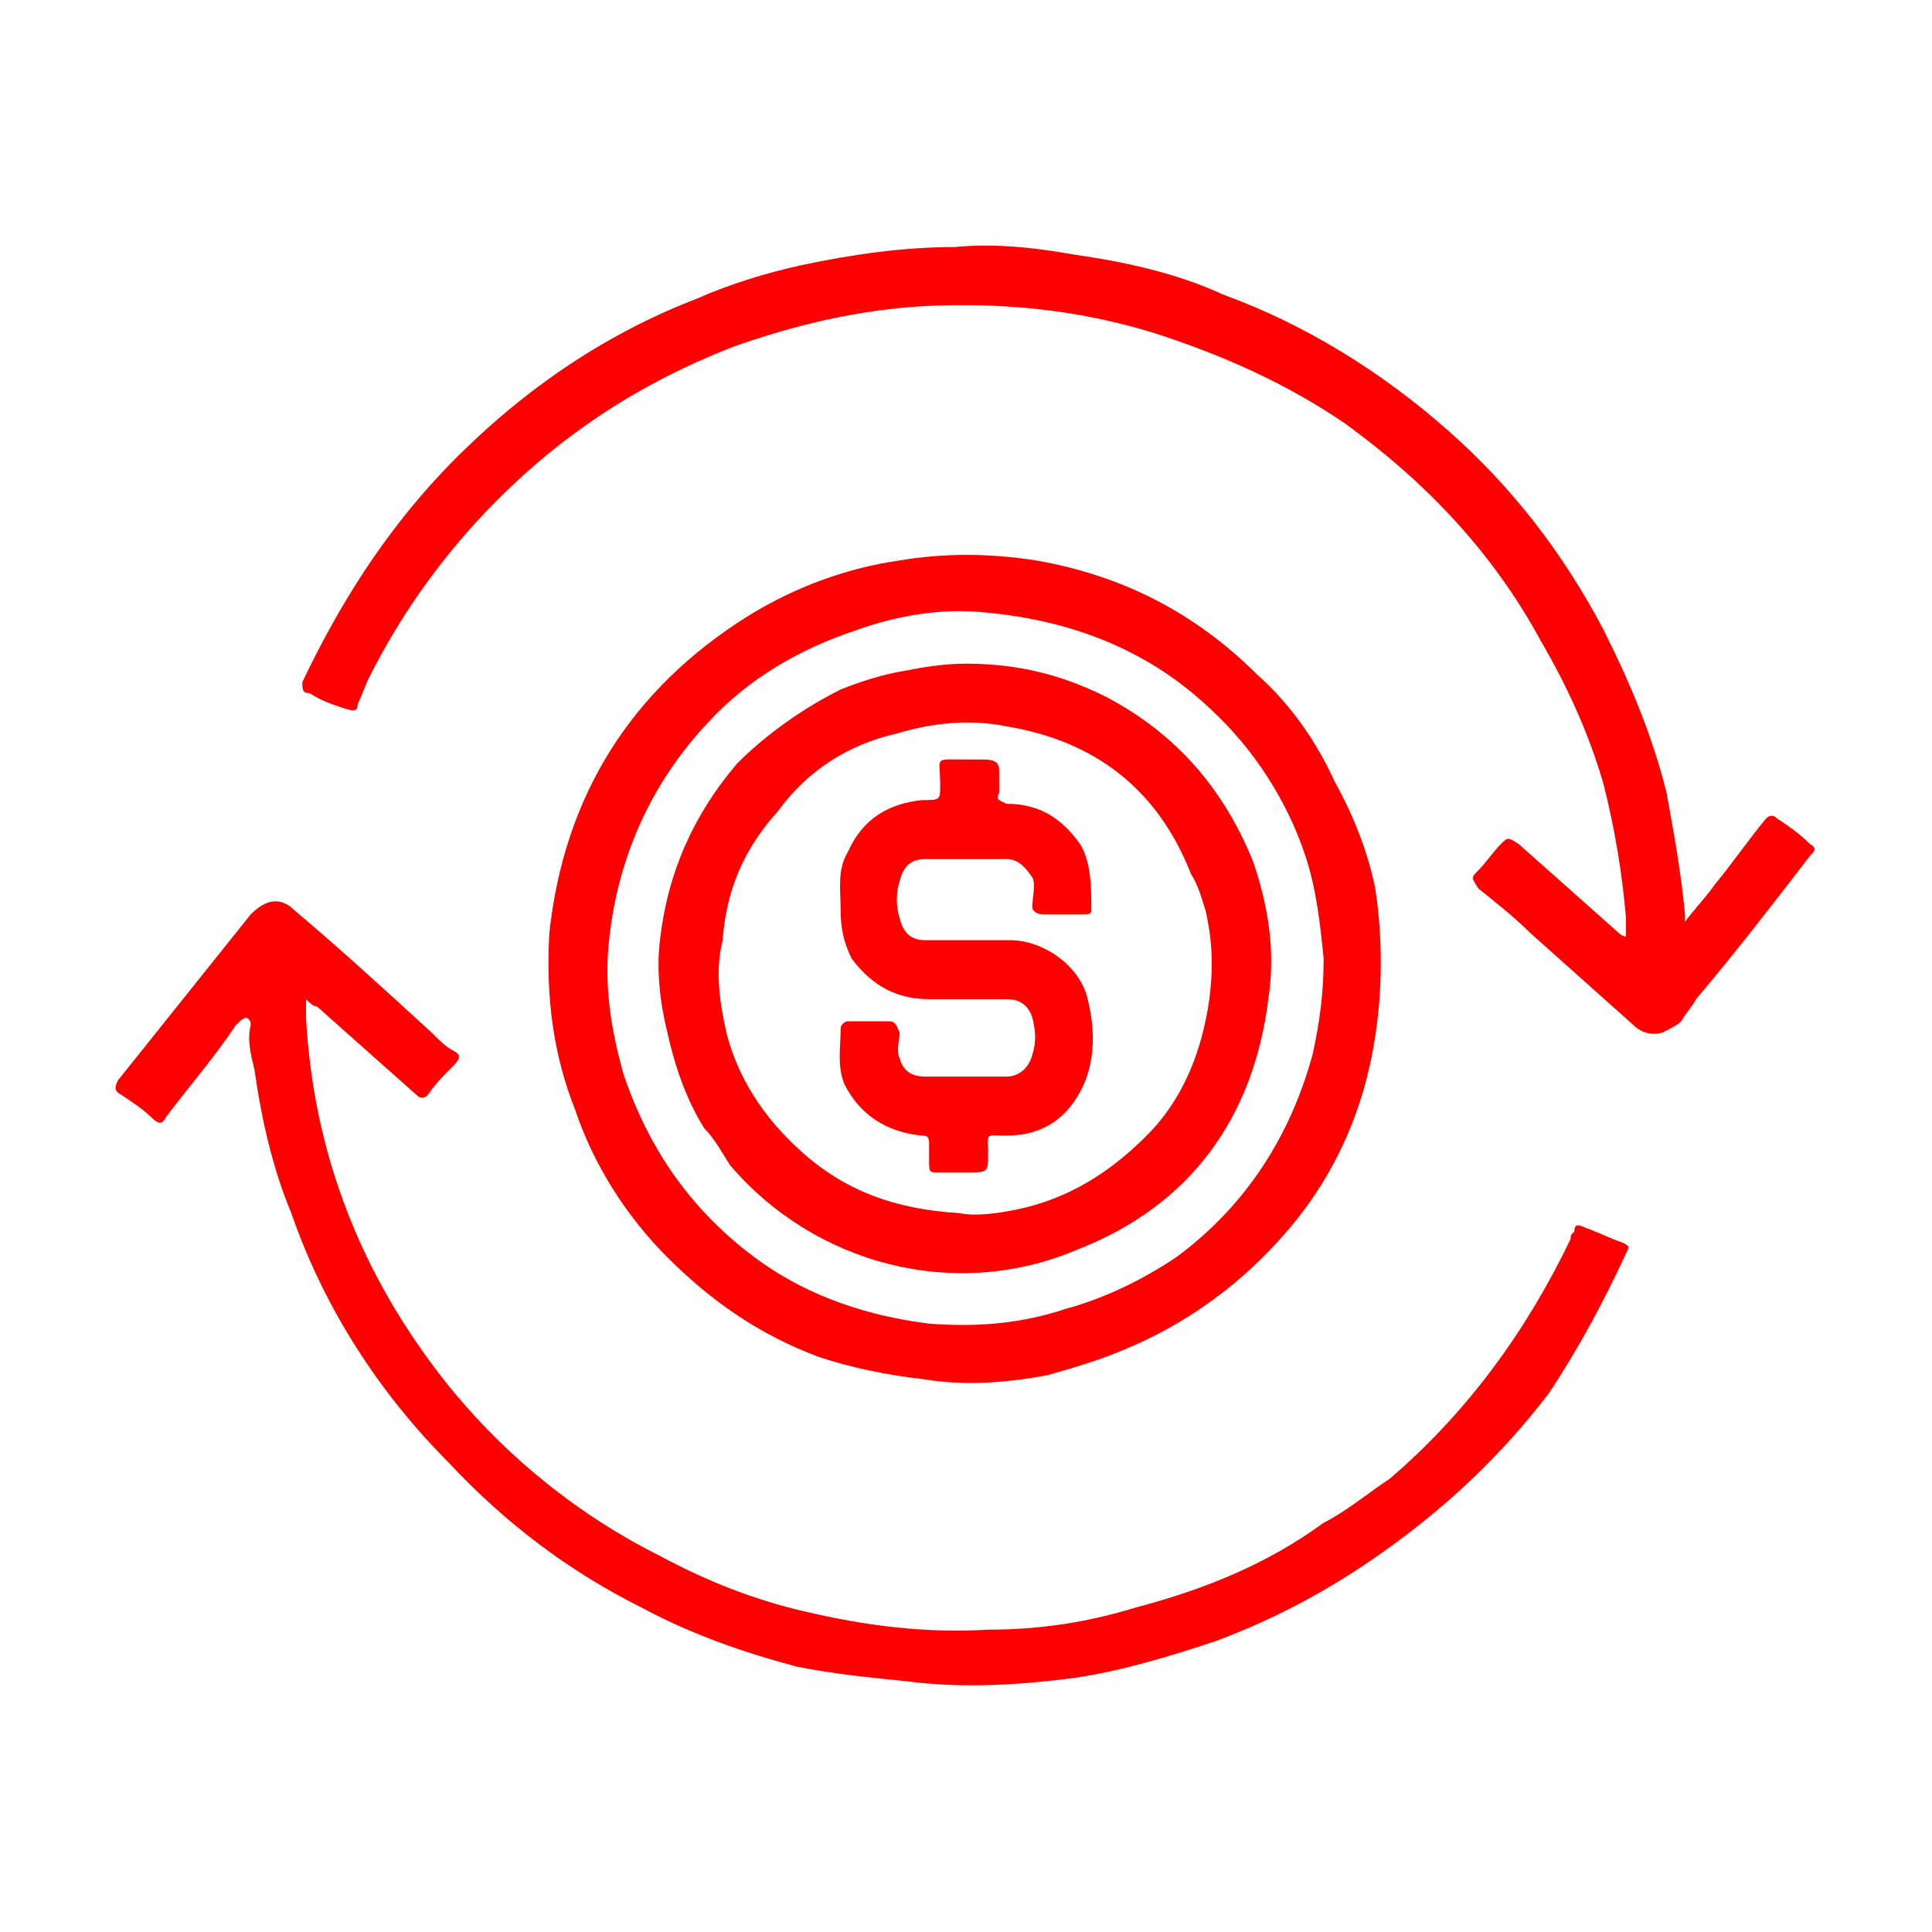 <?xml version="1.0" encoding="UTF-8"?>
<!DOCTYPE svg PUBLIC "-//W3C//DTD SVG 1.1//EN" "http://www.w3.org/Graphics/SVG/1.1/DTD/svg11.dtd">
<!-- Creator: CorelDRAW -->
<svg xmlns="http://www.w3.org/2000/svg" xml:space="preserve" width="40px" height="40px" version="1.1" style="shape-rendering:geometricPrecision; text-rendering:geometricPrecision; image-rendering:optimizeQuality; fill-rule:evenodd; clip-rule:evenodd"
viewBox="0 0 5.24 5.24"
 xmlns:xlink="http://www.w3.org/1999/xlink"
 xmlns:xodm="http://www.corel.com/coreldraw/odm/2003">
 <defs>
  <style type="text/css">
   <![CDATA[
    .fil0 {fill:none}
    .fil1 {fill:red;fill-rule:nonzero}
   ]]>
  </style>
 </defs>
 <g id="Capa_x0020_1">
  <g id="_2586706885632">
   <rect class="fil0" width="5.24" height="5.24"/>
   <g>
    <path class="fil1" d="M3.62 2.12c0.05,0.09 0.09,0.19 0.11,0.29 0.02,0.13 0.02,0.27 0,0.4 -0.03,0.2 -0.11,0.38 -0.24,0.53 -0.12,0.14 -0.27,0.25 -0.44,0.32 -0.07,0.03 -0.14,0.05 -0.21,0.07 -0.11,0.02 -0.22,0.03 -0.34,0.01 -0.09,-0.01 -0.19,-0.03 -0.28,-0.06 -0.16,-0.06 -0.29,-0.15 -0.41,-0.27 -0.11,-0.11 -0.2,-0.25 -0.25,-0.4 -0.06,-0.15 -0.08,-0.31 -0.07,-0.48 0.04,-0.37 0.22,-0.66 0.54,-0.86 0.13,-0.08 0.27,-0.13 0.41,-0.15 0.12,-0.02 0.24,-0.02 0.37,0 0.23,0.04 0.43,0.14 0.6,0.31 0.09,0.08 0.16,0.18 0.21,0.29zm-0.03 0.48c-0.01,-0.1 -0.02,-0.19 -0.05,-0.28 -0.05,-0.15 -0.14,-0.29 -0.26,-0.4 -0.17,-0.16 -0.38,-0.24 -0.62,-0.26 -0.11,-0.01 -0.23,0.01 -0.34,0.05 -0.15,0.05 -0.29,0.13 -0.4,0.25 -0.16,0.17 -0.25,0.38 -0.27,0.61 -0.01,0.12 0.01,0.23 0.04,0.34 0.07,0.21 0.19,0.38 0.37,0.51 0.14,0.1 0.3,0.15 0.46,0.17 0.13,0.01 0.25,0 0.37,-0.04 0.11,-0.03 0.21,-0.08 0.3,-0.14 0.19,-0.14 0.31,-0.33 0.37,-0.55 0.02,-0.09 0.03,-0.17 0.03,-0.26z"/>
    <path class="fil1" d="M4.51 2.8c-0.03,0.01 -0.06,0 -0.08,-0.02 -0.09,-0.08 -0.19,-0.17 -0.28,-0.25 -0.04,-0.04 -0.09,-0.08 -0.14,-0.12 -0.02,-0.03 -0.02,-0.03 0,-0.05 0.02,-0.02 0.04,-0.05 0.06,-0.07 0.02,-0.02 0.02,-0.02 0.05,0 0.09,0.08 0.18,0.16 0.27,0.24 0,0 0.01,0.01 0.02,0.01 0,-0.01 0,-0.03 0,-0.05 -0.01,-0.12 -0.03,-0.24 -0.06,-0.36 -0.04,-0.14 -0.1,-0.27 -0.17,-0.39 -0.13,-0.24 -0.31,-0.43 -0.53,-0.59 -0.16,-0.11 -0.34,-0.19 -0.53,-0.25 -0.2,-0.06 -0.4,-0.08 -0.61,-0.07 -0.18,0.01 -0.35,0.05 -0.52,0.11 -0.18,0.07 -0.34,0.16 -0.49,0.28 -0.21,0.17 -0.38,0.38 -0.5,0.62 -0.01,0.02 -0.02,0.05 -0.03,0.07 0,0.02 -0.01,0.02 -0.04,0.01 -0.03,-0.01 -0.06,-0.02 -0.09,-0.04 -0.02,0 -0.02,-0.01 -0.02,-0.03 0.1,-0.21 0.22,-0.4 0.38,-0.57 0.2,-0.21 0.43,-0.37 0.69,-0.47 0.09,-0.04 0.19,-0.07 0.28,-0.09 0.14,-0.03 0.28,-0.05 0.42,-0.05 0.1,-0.01 0.21,0 0.32,0.02 0.14,0.02 0.28,0.05 0.41,0.11 0.22,0.08 0.43,0.21 0.61,0.37 0.17,0.15 0.31,0.33 0.42,0.54 0.07,0.14 0.13,0.28 0.17,0.44 0.02,0.11 0.04,0.22 0.05,0.33 0,0 0,0.01 0,0.02 0.03,-0.04 0.06,-0.07 0.08,-0.1 0.05,-0.06 0.09,-0.12 0.14,-0.18 0.01,-0.01 0.02,-0.01 0.03,0 0.03,0.02 0.06,0.04 0.09,0.07 0.02,0.01 0.01,0.02 0,0.03 -0.1,0.13 -0.2,0.26 -0.31,0.39 -0.01,0.02 -0.03,0.04 -0.04,0.06 -0.01,0.01 -0.03,0.02 -0.05,0.03z"/>
    <path class="fil1" d="M3.77 4.01c0.21,-0.18 0.37,-0.4 0.49,-0.65 0,-0.01 0,-0.01 0.01,-0.02 0,-0.02 0.01,-0.02 0.03,-0.01 0.03,0.01 0.07,0.03 0.1,0.04 0.02,0.01 0.02,0.01 0.01,0.03 -0.06,0.13 -0.13,0.26 -0.21,0.38 -0.13,0.17 -0.28,0.31 -0.45,0.43 -0.14,0.1 -0.29,0.18 -0.45,0.24 -0.12,0.04 -0.25,0.08 -0.38,0.1 -0.15,0.02 -0.31,0.03 -0.46,0.01 -0.1,-0.01 -0.2,-0.02 -0.3,-0.04 -0.15,-0.04 -0.29,-0.09 -0.42,-0.16 -0.2,-0.1 -0.37,-0.23 -0.52,-0.39 -0.19,-0.19 -0.34,-0.42 -0.43,-0.68 -0.05,-0.12 -0.08,-0.25 -0.1,-0.39 -0.01,-0.04 -0.02,-0.08 -0.01,-0.12 0,-0.01 0,-0.01 -0.01,-0.02 -0.01,0 -0.02,0.01 -0.03,0.02 -0.06,0.09 -0.13,0.17 -0.19,0.25 -0.01,0.02 -0.02,0.02 -0.04,0 -0.02,-0.02 -0.05,-0.04 -0.08,-0.06 -0.02,-0.01 -0.02,-0.02 -0.01,-0.04 0.12,-0.15 0.24,-0.3 0.36,-0.45 0.04,-0.04 0.08,-0.05 0.12,-0.01 0.13,0.11 0.25,0.22 0.37,0.33 0.02,0.02 0.04,0.04 0.06,0.05 0.02,0.01 0.02,0.02 0,0.04 -0.02,0.02 -0.05,0.05 -0.07,0.08 -0.01,0.01 -0.02,0.01 -0.03,0 -0.09,-0.08 -0.18,-0.16 -0.27,-0.24 -0.01,0 -0.02,-0.01 -0.03,-0.02 0,0.02 0,0.03 0,0.05 0.02,0.37 0.15,0.7 0.38,0.99 0.16,0.2 0.36,0.36 0.58,0.47 0.13,0.07 0.26,0.12 0.39,0.15 0.17,0.04 0.33,0.06 0.5,0.05 0.14,0 0.27,-0.02 0.4,-0.06 0.19,-0.05 0.36,-0.12 0.51,-0.23 0.06,-0.03 0.12,-0.08 0.18,-0.12z"/>
    <path class="fil1" d="M1.91 3.06c-0.05,-0.08 -0.08,-0.17 -0.1,-0.26 -0.02,-0.08 -0.03,-0.17 -0.02,-0.25 0.02,-0.18 0.09,-0.34 0.21,-0.48 0.08,-0.08 0.18,-0.15 0.28,-0.2 0.05,-0.02 0.11,-0.04 0.17,-0.05 0.05,-0.01 0.11,-0.02 0.17,-0.02 0.14,0 0.26,0.03 0.38,0.09 0.19,0.1 0.32,0.25 0.4,0.45 0.04,0.12 0.06,0.24 0.04,0.37 -0.04,0.32 -0.21,0.56 -0.52,0.68 -0.33,0.14 -0.71,0.04 -0.94,-0.23 -0.02,-0.03 -0.04,-0.07 -0.07,-0.1zm1.36 -0.59c-0.01,-0.03 -0.02,-0.07 -0.04,-0.1 -0.09,-0.23 -0.26,-0.36 -0.5,-0.4 -0.1,-0.02 -0.2,-0.01 -0.3,0.02 -0.13,0.03 -0.24,0.1 -0.32,0.21 -0.09,0.1 -0.14,0.21 -0.15,0.35 -0.02,0.08 -0.01,0.16 0.01,0.25 0.03,0.12 0.1,0.23 0.2,0.32 0.12,0.11 0.26,0.16 0.43,0.17 0.05,0.01 0.11,0 0.16,-0.01 0.14,-0.03 0.25,-0.1 0.35,-0.2 0.1,-0.1 0.15,-0.23 0.17,-0.37 0.01,-0.08 0.01,-0.15 -0.01,-0.24z"/>
    <path class="fil1" d="M2.31 2.6c-0.02,-0.04 -0.03,-0.08 -0.03,-0.13 0,-0.06 -0.01,-0.11 0.02,-0.16 0.04,-0.09 0.11,-0.13 0.2,-0.14 0.05,0 0.05,0 0.05,-0.04 0,-0.08 -0.02,-0.07 0.07,-0.07 0.02,0 0.04,0 0.05,0 0.03,0 0.04,0.01 0.04,0.03 0,0.02 0,0.04 0,0.06 -0.01,0.02 0,0.02 0.02,0.03 0.09,0 0.15,0.04 0.2,0.11 0.03,0.05 0.03,0.12 0.03,0.18 0,0.01 -0.01,0.01 -0.03,0.01 -0.03,0 -0.07,0 -0.1,0 -0.02,0 -0.03,-0.01 -0.03,-0.02 0,-0.03 0.01,-0.06 0,-0.08 -0.02,-0.03 -0.04,-0.05 -0.07,-0.05 -0.07,0 -0.15,0 -0.22,0 -0.04,0 -0.06,0.02 -0.07,0.06 -0.01,0.03 -0.01,0.07 0,0.1 0.01,0.04 0.03,0.06 0.07,0.06 0.08,0 0.16,0 0.23,0 0.09,0 0.19,0.07 0.21,0.16 0.02,0.08 0.02,0.16 -0.01,0.23 -0.04,0.09 -0.11,0.14 -0.21,0.14 -0.06,0 -0.05,-0.01 -0.05,0.05 0,0.05 0,0.05 -0.06,0.05 -0.02,0 -0.04,0 -0.07,0 -0.03,0 -0.03,0 -0.03,-0.03 0,-0.02 0,-0.03 0,-0.05 0,-0.02 -0.01,-0.02 -0.02,-0.02 -0.1,-0.01 -0.17,-0.06 -0.21,-0.14 -0.02,-0.05 -0.01,-0.1 -0.01,-0.15 0,-0.01 0.01,-0.02 0.02,-0.02 0.04,0 0.08,0 0.11,0 0.02,0 0.02,0.01 0.03,0.03 0,0.02 -0.01,0.05 0,0.07 0.01,0.04 0.04,0.05 0.07,0.05 0.07,0 0.15,0 0.22,0 0.03,0 0.06,-0.02 0.07,-0.06 0.01,-0.03 0.01,-0.06 0,-0.1 -0.01,-0.03 -0.03,-0.05 -0.07,-0.05 -0.07,0 -0.14,0 -0.21,0 -0.08,0 -0.15,-0.03 -0.21,-0.11z"/>
   </g>
  </g>
 </g>
</svg>
